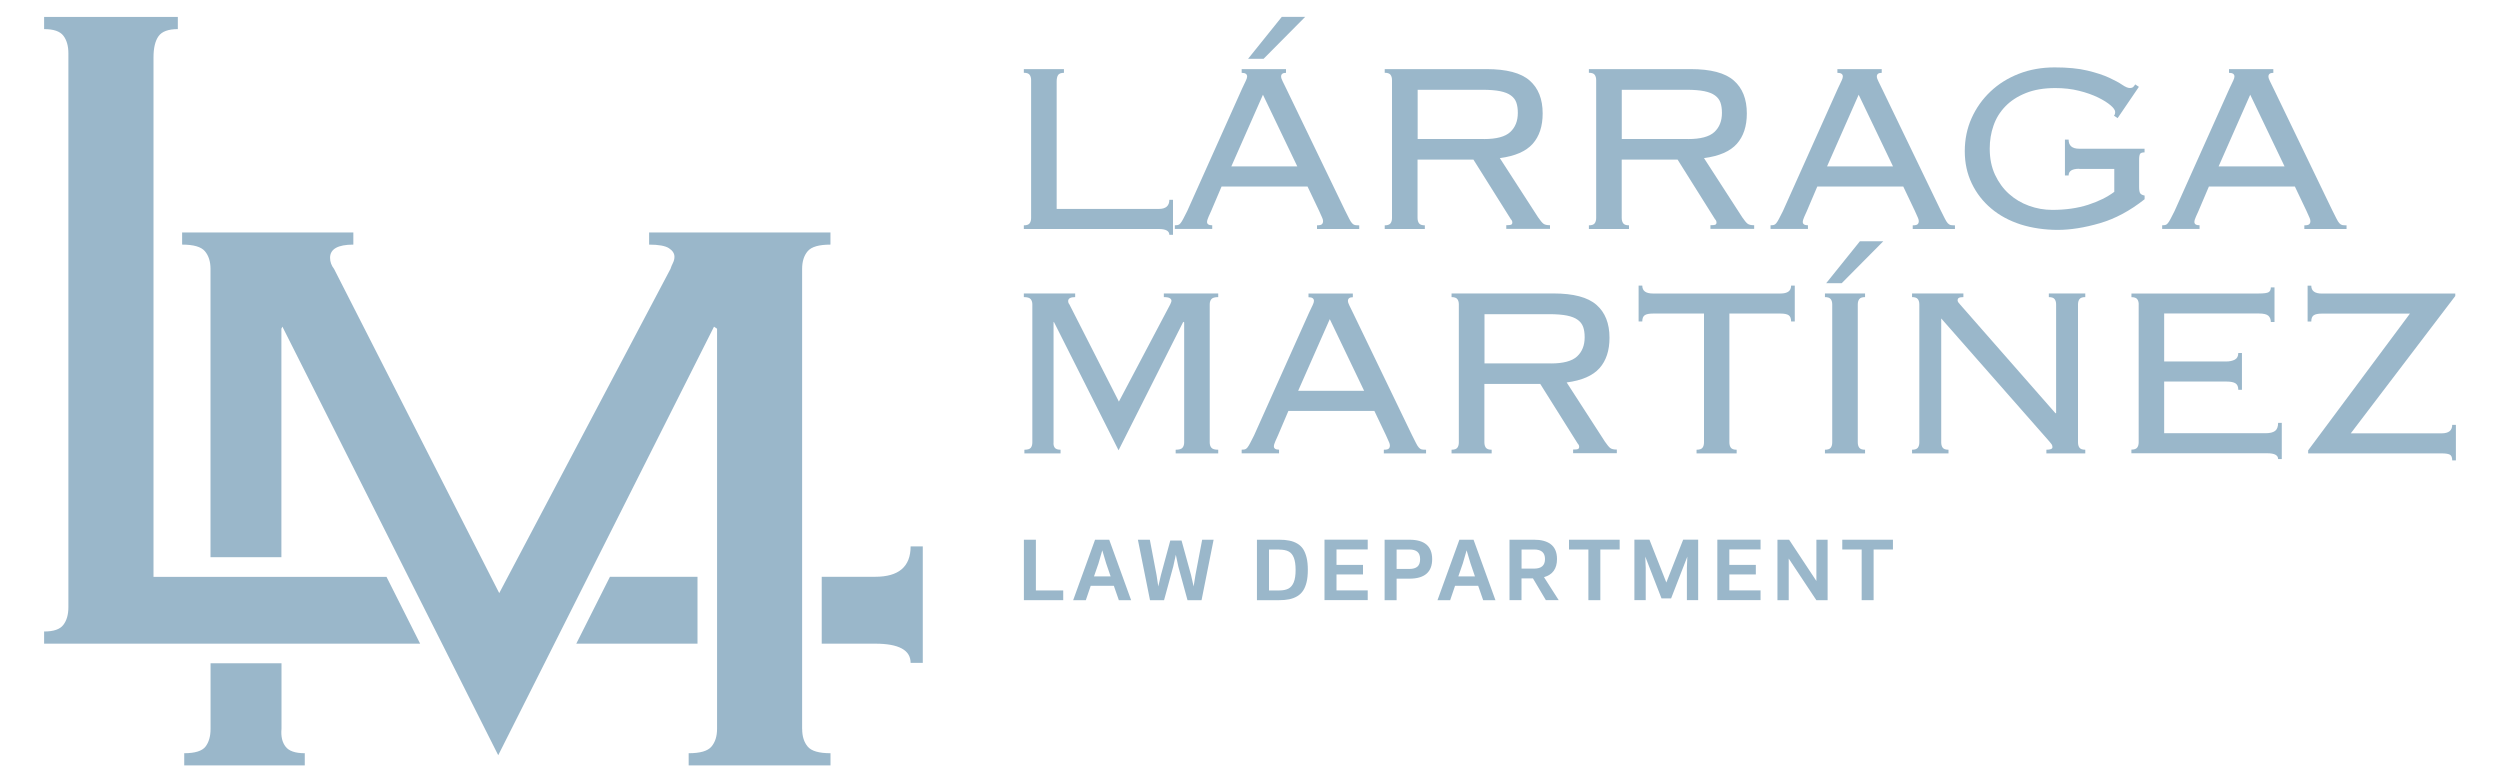 <?xml version="1.0" encoding="UTF-8"?>
<svg id="Capa_1" xmlns="http://www.w3.org/2000/svg" version="1.1" viewBox="0 0 450 140.81">
  <!-- Generator: Adobe Illustrator 29.0.1, SVG Export Plug-In . SVG Version: 2.1.0 Build 192)  -->
  <defs>
    <style>
      .st0 {
        fill: #9ab7ca;
      }
    </style>
  </defs>
  <g>
    <polygon class="st0" points="109.79 103.82 103.73 115.86 125.55 115.86 125.55 103.82 109.79 103.82"/>
    <path class="st0" d="M75.63,115.86H7.94v-2.19c1.7,0,2.86-.39,3.46-1.19.61-.79.91-1.85.91-3.19V9.61c0-1.34-.3-2.4-.91-3.19-.61-.79-1.76-1.18-3.46-1.18v-2.19h24.07v2.19c-1.7,0-2.86.42-3.47,1.27-.61.85-.91,2.13-.91,3.83v93.49h41.94l6.06,12.04Z"/>
    <path class="st0" d="M157.53,115.86c4.25,0,6.38,1.15,6.38,3.46h2.19v-20.97h-2.19c0,3.65-2.13,5.47-6.38,5.47h-9.62v12.04h9.62Z"/>
    <path class="st0" d="M37.9,131.2c0,1.34-.3,2.4-.91,3.19-.61.79-1.89,1.19-3.83,1.19v2.19h21.7v-2.19c-1.7,0-2.86-.39-3.46-1.19-.61-.79-.85-1.85-.73-3.19v-11.81h-12.77v11.81Z"/>
    <path class="st0" d="M144.39,131.2c0,1.34.33,2.4,1,3.19.67.8,2.03,1.19,4.1,1.19v2.19h-25.53v-2.19c2.07,0,3.43-.39,4.1-1.19.67-.79,1.01-1.85,1.01-3.19V59.17l-.55-.37-20.9,41.5-1.77,3.52-6.06,12.04-1.77,3.52-8.34,16.56-8.34-16.56-1.77-3.52-6.07-12.04-1.77-3.52-20.9-41.5-.18.37v41.13h-12.76v-51.89c0-1.34-.34-2.4-1.01-3.19-.67-.8-2.03-1.19-4.1-1.19v-2.19h30.82v2.19c-2.8,0-4.19.8-4.19,2.37,0,.73.24,1.4.72,2.01l26.44,51.89,1.79,3.52,1.5,2.94,1.55-2.94,1.86-3.52,27.41-51.89c.12-.37.27-.73.45-1.09.18-.37.27-.73.27-1.1,0-.61-.34-1.12-1-1.55-.68-.43-1.86-.64-3.56-.64v-2.19h32.64v2.19c-2.07,0-3.43.39-4.1,1.19-.67.79-1,1.85-1,3.19v82.79Z"/>
  </g>
  <g>
    <g>
      <path class="st0" d="M191.51,13.11c-.51,0-.86.13-1.04.38-.18.26-.27.64-.27,1.15v22.97h18.37c1.28,0,1.91-.55,1.91-1.64h.66v6.29h-.66c0-.69-.64-1.04-1.91-1.04h-24.28v-.66c.51,0,.86-.12,1.04-.36.18-.24.27-.56.27-.96V14.42c0-.4-.09-.72-.27-.96-.18-.24-.53-.36-1.04-.36v-.66h7.22v.66Z"/>
      <path class="st0" d="M218.03,37.93c-.15.33-.31.69-.49,1.09-.18.4-.27.71-.27.93,0,.4.31.6.93.6v.66h-6.73v-.66c.22,0,.41-.02.57-.05.16-.04.32-.15.46-.33.15-.18.31-.45.49-.79.18-.35.42-.81.71-1.39l9.9-22.09c.29-.62.51-1.08.66-1.39.15-.31.22-.56.22-.74,0-.44-.33-.66-.98-.66v-.66h7.98v.66c-.58,0-.88.22-.88.66,0,.22.09.5.27.85.18.35.42.83.71,1.45l10.5,21.76c.33.66.58,1.17.77,1.53.18.37.36.64.52.82.16.18.34.29.52.33.18.04.44.05.77.05v.66h-7.6v-.66c.44,0,.73-.06.87-.19.15-.13.22-.32.22-.57,0-.18-.05-.37-.14-.57-.09-.2-.28-.63-.57-1.28l-2.08-4.37h-15.48l-1.86,4.37ZM233.51,29.95l-6.18-12.9-5.69,12.9h11.87ZM224.65,10.59l6.07-7.55h4.21l-7.49,7.55h-2.79Z"/>
      <path class="st0" d="M255.16,39.24c0,.4.09.72.27.96.18.24.53.36,1.04.36v.66h-7.22v-.66c.51,0,.86-.12,1.04-.36.18-.24.27-.56.27-.96V14.42c0-.4-.09-.72-.27-.96-.18-.24-.53-.36-1.04-.36v-.66h18.32c3.61,0,6.2.68,7.76,2.05,1.57,1.37,2.35,3.34,2.35,5.93,0,2.3-.6,4.12-1.8,5.47-1.2,1.35-3.17,2.21-5.91,2.57l6.89,10.66c.4.58.72.97.96,1.15.24.18.63.27,1.18.27v.66h-7.87v-.66c.47,0,.77-.04.9-.11.13-.07.19-.2.19-.38,0-.22-.09-.42-.27-.6l-6.73-10.72h-10.06v10.5ZM267.14,25.03c2.22,0,3.79-.42,4.7-1.26.91-.84,1.37-1.99,1.37-3.45,0-.73-.09-1.35-.27-1.86-.18-.51-.51-.94-.98-1.28-.47-.35-1.12-.6-1.94-.77-.82-.16-1.87-.25-3.14-.25h-11.7v8.86h11.98Z"/>
      <path class="st0" d="M291.91,39.24c0,.4.09.72.27.96.18.24.53.36,1.04.36v.66h-7.22v-.66c.51,0,.86-.12,1.04-.36.18-.24.27-.56.27-.96V14.42c0-.4-.09-.72-.27-.96-.18-.24-.53-.36-1.04-.36v-.66h18.32c3.61,0,6.2.68,7.76,2.05,1.57,1.37,2.35,3.34,2.35,5.93,0,2.3-.6,4.12-1.8,5.47-1.2,1.35-3.17,2.21-5.91,2.57l6.89,10.66c.4.58.72.97.96,1.15.24.18.63.27,1.18.27v.66h-7.87v-.66c.47,0,.77-.04.9-.11.13-.07.19-.2.19-.38,0-.22-.09-.42-.27-.6l-6.73-10.72h-10.06v10.5ZM303.88,25.03c2.22,0,3.79-.42,4.7-1.26.91-.84,1.37-1.99,1.37-3.45,0-.73-.09-1.35-.27-1.86-.18-.51-.51-.94-.98-1.28-.47-.35-1.12-.6-1.94-.77-.82-.16-1.87-.25-3.14-.25h-11.7v8.86h11.98Z"/>
      <path class="st0" d="M325.26,37.93c-.15.33-.31.69-.49,1.09-.18.4-.27.71-.27.93,0,.4.31.6.93.6v.66h-6.73v-.66c.22,0,.41-.02.57-.05.16-.04.32-.15.46-.33.15-.18.31-.45.49-.79.18-.35.42-.81.71-1.39l9.9-22.09c.29-.62.51-1.08.66-1.39.15-.31.22-.56.22-.74,0-.44-.33-.66-.98-.66v-.66h7.98v.66c-.58,0-.88.22-.88.66,0,.22.09.5.27.85.18.35.42.83.71,1.45l10.5,21.76c.33.66.58,1.17.77,1.53.18.37.36.64.52.82.16.18.34.29.52.33.18.04.44.05.77.05v.66h-7.6v-.66c.44,0,.73-.06.87-.19.15-.13.22-.32.22-.57,0-.18-.05-.37-.14-.57-.09-.2-.28-.63-.57-1.28l-2.08-4.37h-15.48l-1.86,4.37ZM340.74,29.95l-6.18-12.9-5.69,12.9h11.87Z"/>
      <path class="st0" d="M374.26,30.38c-1.28,0-1.91.4-1.91,1.2h-.66v-6.45h.66c0,1.09.64,1.64,1.91,1.64h11.76v.66c-.4,0-.67.08-.79.25-.13.16-.19.56-.19,1.18v4.76c0,.62.07,1.02.22,1.2.15.18.4.31.77.38v.66c-2.62,2.08-5.31,3.52-8.07,4.32-2.75.8-5.28,1.2-7.57,1.2s-4.63-.33-6.67-.98c-2.04-.66-3.81-1.61-5.3-2.87-1.5-1.26-2.66-2.76-3.5-4.51-.84-1.75-1.26-3.68-1.26-5.8s.41-4.14,1.23-5.96c.82-1.82,1.95-3.42,3.39-4.78,1.44-1.37,3.14-2.43,5.11-3.2,1.97-.77,4.12-1.15,6.45-1.15s4.29.19,5.88.57c1.59.38,2.89.81,3.91,1.28,1.02.47,1.81.9,2.38,1.29.56.38,1.01.57,1.34.57.29,0,.5-.06.63-.19s.25-.28.36-.46l.66.44-3.83,5.63-.66-.44c.15-.15.22-.36.22-.66,0-.33-.27-.73-.82-1.2-.55-.47-1.3-.95-2.27-1.42-.97-.47-2.11-.88-3.42-1.2-1.31-.33-2.73-.49-4.27-.49-2.04,0-3.81.3-5.3.9-1.5.6-2.73,1.4-3.69,2.4-.97,1-1.68,2.15-2.13,3.46-.46,1.31-.68,2.69-.68,4.14,0,1.78.32,3.35.96,4.72.64,1.36,1.48,2.51,2.52,3.44,1.04.93,2.23,1.64,3.58,2.13,1.35.49,2.75.74,4.21.74,2.41,0,4.56-.31,6.45-.92,1.89-.62,3.46-1.39,4.7-2.33v-4.12h-6.29Z"/>
      <path class="st0" d="M395.75,37.93c-.15.33-.31.69-.49,1.09-.18.4-.27.71-.27.93,0,.4.31.6.93.6v.66h-6.73v-.66c.22,0,.41-.02.57-.05.16-.04.32-.15.46-.33.15-.18.31-.45.49-.79.18-.35.42-.81.71-1.39l9.9-22.09c.29-.62.51-1.08.66-1.39.15-.31.22-.56.22-.74,0-.44-.33-.66-.98-.66v-.66h7.98v.66c-.58,0-.88.22-.88.66,0,.22.09.5.27.85.18.35.42.83.71,1.45l10.5,21.76c.33.66.58,1.17.77,1.53.18.37.36.64.52.82.16.18.34.29.52.33.18.04.44.05.77.05v.66h-7.6v-.66c.44,0,.73-.06.87-.19.15-.13.22-.32.22-.57,0-.18-.05-.37-.14-.57-.09-.2-.28-.63-.57-1.28l-2.08-4.37h-15.48l-1.86,4.37ZM411.22,29.95l-6.18-12.9-5.69,12.9h11.87Z"/>
    </g>
    <g>
      <path class="st0" d="M184.4,80.95c.58,0,.97-.12,1.15-.36.18-.24.27-.56.27-.96v-24.83c0-.4-.1-.72-.3-.96-.2-.24-.61-.36-1.23-.36v-.66h9.24v.66c-.84,0-1.26.24-1.26.71,0,.22.07.42.22.6l8.91,17.5,9.24-17.5c.04-.11.08-.22.14-.33.05-.11.08-.22.08-.33,0-.18-.1-.34-.3-.46-.2-.13-.56-.19-1.07-.19v-.66h9.79v.66c-.62,0-1.03.12-1.23.36-.2.24-.3.56-.3.96v24.83c0,.4.1.72.3.96.2.24.61.36,1.23.36v.66h-7.66v-.66c.62,0,1.03-.12,1.23-.36.2-.24.3-.56.3-.96v-21.6l-.16-.11-11.65,23.13-11.65-23.13-.05.11v21.6c-.04.4.04.72.22.96.18.24.53.36,1.04.36v.66h-6.51v-.66Z"/>
      <path class="st0" d="M230.06,78.32c-.15.33-.31.69-.49,1.09-.18.4-.27.71-.27.93,0,.4.31.6.93.6v.66h-6.73v-.66c.22,0,.41-.02.57-.05.16-.04.32-.15.46-.33.15-.18.31-.45.49-.79.18-.35.42-.81.71-1.39l9.9-22.09c.29-.62.51-1.08.66-1.39.15-.31.22-.56.22-.74,0-.44-.33-.66-.98-.66v-.66h7.98v.66c-.58,0-.88.22-.88.66,0,.22.09.5.27.85.18.35.42.83.71,1.45l10.5,21.76c.33.66.58,1.17.77,1.53.18.37.36.64.52.82.16.18.34.29.52.33.18.04.44.05.77.05v.66h-7.6v-.66c.44,0,.73-.06.87-.19.15-.13.22-.32.22-.57,0-.18-.05-.37-.14-.57-.09-.2-.28-.63-.57-1.28l-2.08-4.37h-15.48l-1.86,4.37ZM245.54,70.34l-6.18-12.9-5.69,12.9h11.87Z"/>
      <path class="st0" d="M267.19,79.63c0,.4.09.72.27.96.18.24.53.36,1.04.36v.66h-7.22v-.66c.51,0,.86-.12,1.04-.36.18-.24.27-.56.27-.96v-24.83c0-.4-.09-.72-.27-.96-.18-.24-.53-.36-1.04-.36v-.66h18.32c3.61,0,6.2.68,7.76,2.05,1.57,1.37,2.35,3.34,2.35,5.93,0,2.3-.6,4.12-1.8,5.47-1.2,1.35-3.17,2.21-5.91,2.57l6.89,10.66c.4.58.72.97.96,1.15.24.18.63.27,1.18.27v.66h-7.87v-.66c.47,0,.77-.04.9-.11.13-.07.19-.2.19-.38,0-.22-.09-.42-.27-.6l-6.73-10.72h-10.06v10.5ZM279.17,65.42c2.22,0,3.79-.42,4.7-1.26.91-.84,1.37-1.99,1.37-3.45,0-.73-.09-1.35-.27-1.86-.18-.51-.51-.94-.98-1.28-.47-.35-1.12-.6-1.94-.77-.82-.16-1.87-.25-3.14-.25h-11.7v8.86h11.98Z"/>
      <path class="st0" d="M305.41,80.95c.51,0,.86-.12,1.04-.36.18-.24.27-.56.27-.96v-23.19h-9.19c-.69,0-1.19.1-1.48.3-.29.2-.44.57-.44,1.12h-.66v-6.45h.66c0,.95.64,1.42,1.91,1.42h22.97c1.28,0,1.91-.47,1.91-1.42h.66v6.45h-.66c0-.55-.15-.92-.44-1.12-.29-.2-.78-.3-1.48-.3h-9.19v23.19c0,.4.09.72.27.96.18.24.53.36,1.04.36v.66h-7.22v-.66Z"/>
      <path class="st0" d="M328.49,80.95c.51,0,.86-.12,1.04-.36.18-.24.27-.56.27-.96v-24.83c0-.4-.09-.72-.27-.96-.18-.24-.53-.36-1.04-.36v-.66h7.22v.66c-.51,0-.86.12-1.04.36-.18.24-.27.56-.27.96v24.83c0,.4.09.72.27.96.18.24.53.36,1.04.36v.66h-7.22v-.66ZM328.71,50.98l6.07-7.55h4.21l-7.49,7.55h-2.79Z"/>
      <path class="st0" d="M370.1,74.38v-19.58c0-.4-.09-.72-.27-.96-.18-.24-.53-.36-1.04-.36v-.66h6.56v.66c-.51,0-.86.12-1.04.36-.18.24-.27.56-.27.96v24.83c0,.4.09.72.27.96.18.24.53.36,1.04.36v.66h-7v-.66c.73,0,1.09-.15,1.09-.44,0-.25-.07-.46-.22-.63-.15-.16-.26-.3-.33-.41l-19.47-22.15v22.31c0,.4.09.72.27.96.18.24.53.36,1.04.36v.66h-6.56v-.66c.51,0,.86-.12,1.04-.36.18-.24.27-.56.27-.96v-24.83c0-.4-.09-.72-.27-.96-.18-.24-.53-.36-1.04-.36v-.66h9.24v.66c-.4,0-.67.05-.82.14-.15.09-.22.25-.22.46,0,.11.05.23.14.36.09.13.19.25.3.36l17.17,19.58h.11Z"/>
      <path class="st0" d="M384.97,54.81c0-.4-.09-.72-.27-.96-.18-.24-.53-.36-1.04-.36v-.66h22.91c.95,0,1.55-.08,1.8-.25.25-.16.38-.45.38-.85h.66v6.23h-.66c0-.47-.15-.85-.44-1.12-.29-.27-.86-.41-1.7-.41h-17.06v8.64h11.1c.66,0,1.19-.11,1.61-.33.42-.22.63-.62.63-1.2h.66v6.62h-.66c0-.55-.16-.93-.49-1.15-.33-.22-.88-.33-1.64-.33h-11.21v9.3h18.26c.77,0,1.33-.14,1.7-.41.36-.27.55-.76.55-1.45h.66v6.51h-.66c0-.69-.64-1.04-1.91-1.04h-24.5v-.66c.51,0,.86-.12,1.04-.36.18-.24.27-.56.27-.96v-24.83Z"/>
      <path class="st0" d="M417.95,56.45c-.69,0-1.19.1-1.48.3-.29.2-.44.57-.44,1.12h-.66v-6.45h.66c0,.95.64,1.42,1.91,1.42h24.01v.44l-18.81,24.72h16.35c1.28,0,1.91-.51,1.91-1.53h.66v6.4h-.66c0-.55-.15-.89-.44-1.04-.29-.15-.78-.22-1.48-.22h-24.01v-.55l18.32-24.61h-15.86Z"/>
    </g>
    <g>
      <path class="st0" d="M184.3,97.15h2.16v9.13h4.92v1.75h-7.08v-10.88Z"/>
      <path class="st0" d="M199.66,97.15l3.94,10.88h-2.21l-.9-2.59h-4.16l-.88,2.59h-2.28l3.94-10.88h2.55ZM196.91,103.75h3l-.8-2.34-.7-2.35-.68,2.35-.81,2.34Z"/>
      <path class="st0" d="M204.81,97.15h2.16l1.21,6.36.31,2.05.48-2.05,1.68-6.21h2.03l1.71,6.21.46,2.05.33-2.05,1.21-6.36h2.06l-2.17,10.88h-2.53l-1.66-6.08-.44-2.09-.46,2.09-1.66,6.08h-2.53l-2.18-10.88Z"/>
      <path class="st0" d="M226.26,97.15h4.01c.69,0,1.29.05,1.81.16.52.1,1,.28,1.43.53.43.25.78.58,1.05.99.27.41.48.93.63,1.55.15.62.22,1.35.22,2.19s-.07,1.57-.22,2.2c-.15.62-.36,1.14-.64,1.56-.28.41-.63.75-1.06,1-.43.25-.91.43-1.43.54-.52.11-1.13.16-1.81.16h-4v-10.88ZM230.26,98.91h-1.84v7.37h1.84c.69,0,1.24-.11,1.66-.33.42-.22.74-.61.96-1.15.22-.55.33-1.28.33-2.21s-.11-1.66-.32-2.2c-.21-.54-.53-.92-.94-1.13-.42-.22-.98-.33-1.69-.33Z"/>
      <path class="st0" d="M245.34,103.4h-4.77v2.87h5.62v1.75h-7.78v-10.88h7.78v1.76h-5.62v2.78h4.77v1.71Z"/>
      <path class="st0" d="M249.23,97.15h4.46c2.74,0,4.1,1.17,4.1,3.5s-1.37,3.51-4.1,3.51h-2.3v3.87h-2.16v-10.88ZM251.39,98.91v3.5h2.3c.64,0,1.12-.14,1.45-.42.32-.28.48-.73.48-1.34s-.16-1.04-.48-1.32c-.32-.28-.8-.42-1.45-.42h-2.3Z"/>
      <path class="st0" d="M265.24,97.15l3.94,10.88h-2.21l-.9-2.59h-4.16l-.88,2.59h-2.28l3.94-10.88h2.55ZM262.49,103.75h3l-.8-2.34-.7-2.35-.68,2.35-.81,2.34Z"/>
      <path class="st0" d="M271.71,97.15h4.44c.62,0,1.17.06,1.66.19.49.13.92.32,1.29.59.37.27.66.63.86,1.08.2.46.3.99.3,1.62,0,1.73-.78,2.82-2.34,3.26l2.64,4.13h-2.31l-2.32-3.91h-2.06v3.91h-2.16v-10.88ZM273.88,98.91v3.44h2.28c1.29,0,1.94-.57,1.94-1.72s-.65-1.72-1.94-1.72h-2.28Z"/>
      <path class="st0" d="M282.42,98.91v-1.76h9.12v1.76h-3.48v9.12h-2.15v-9.12h-3.48Z"/>
      <path class="st0" d="M300.8,107.71h-1.73l-2.92-7.52.08,2.02v5.81h-2.04v-10.88h2.71l3.04,7.71,3.03-7.71h2.7v10.88h-2.03v-5.81l.08-2.02-2.92,7.52Z"/>
      <path class="st0" d="M316.05,103.4h-4.77v2.87h5.62v1.75h-7.78v-10.88h7.78v1.76h-5.62v2.78h4.77v1.71Z"/>
      <path class="st0" d="M319.94,97.15h2.1l4.91,7.43v-7.43h2.02v10.88h-2.03l-4.97-7.49v7.49h-2.03v-10.88Z"/>
      <path class="st0" d="M331.61,98.91v-1.76h9.12v1.76h-3.48v9.12h-2.15v-9.12h-3.48Z"/>
    </g>
  </g>
</svg>